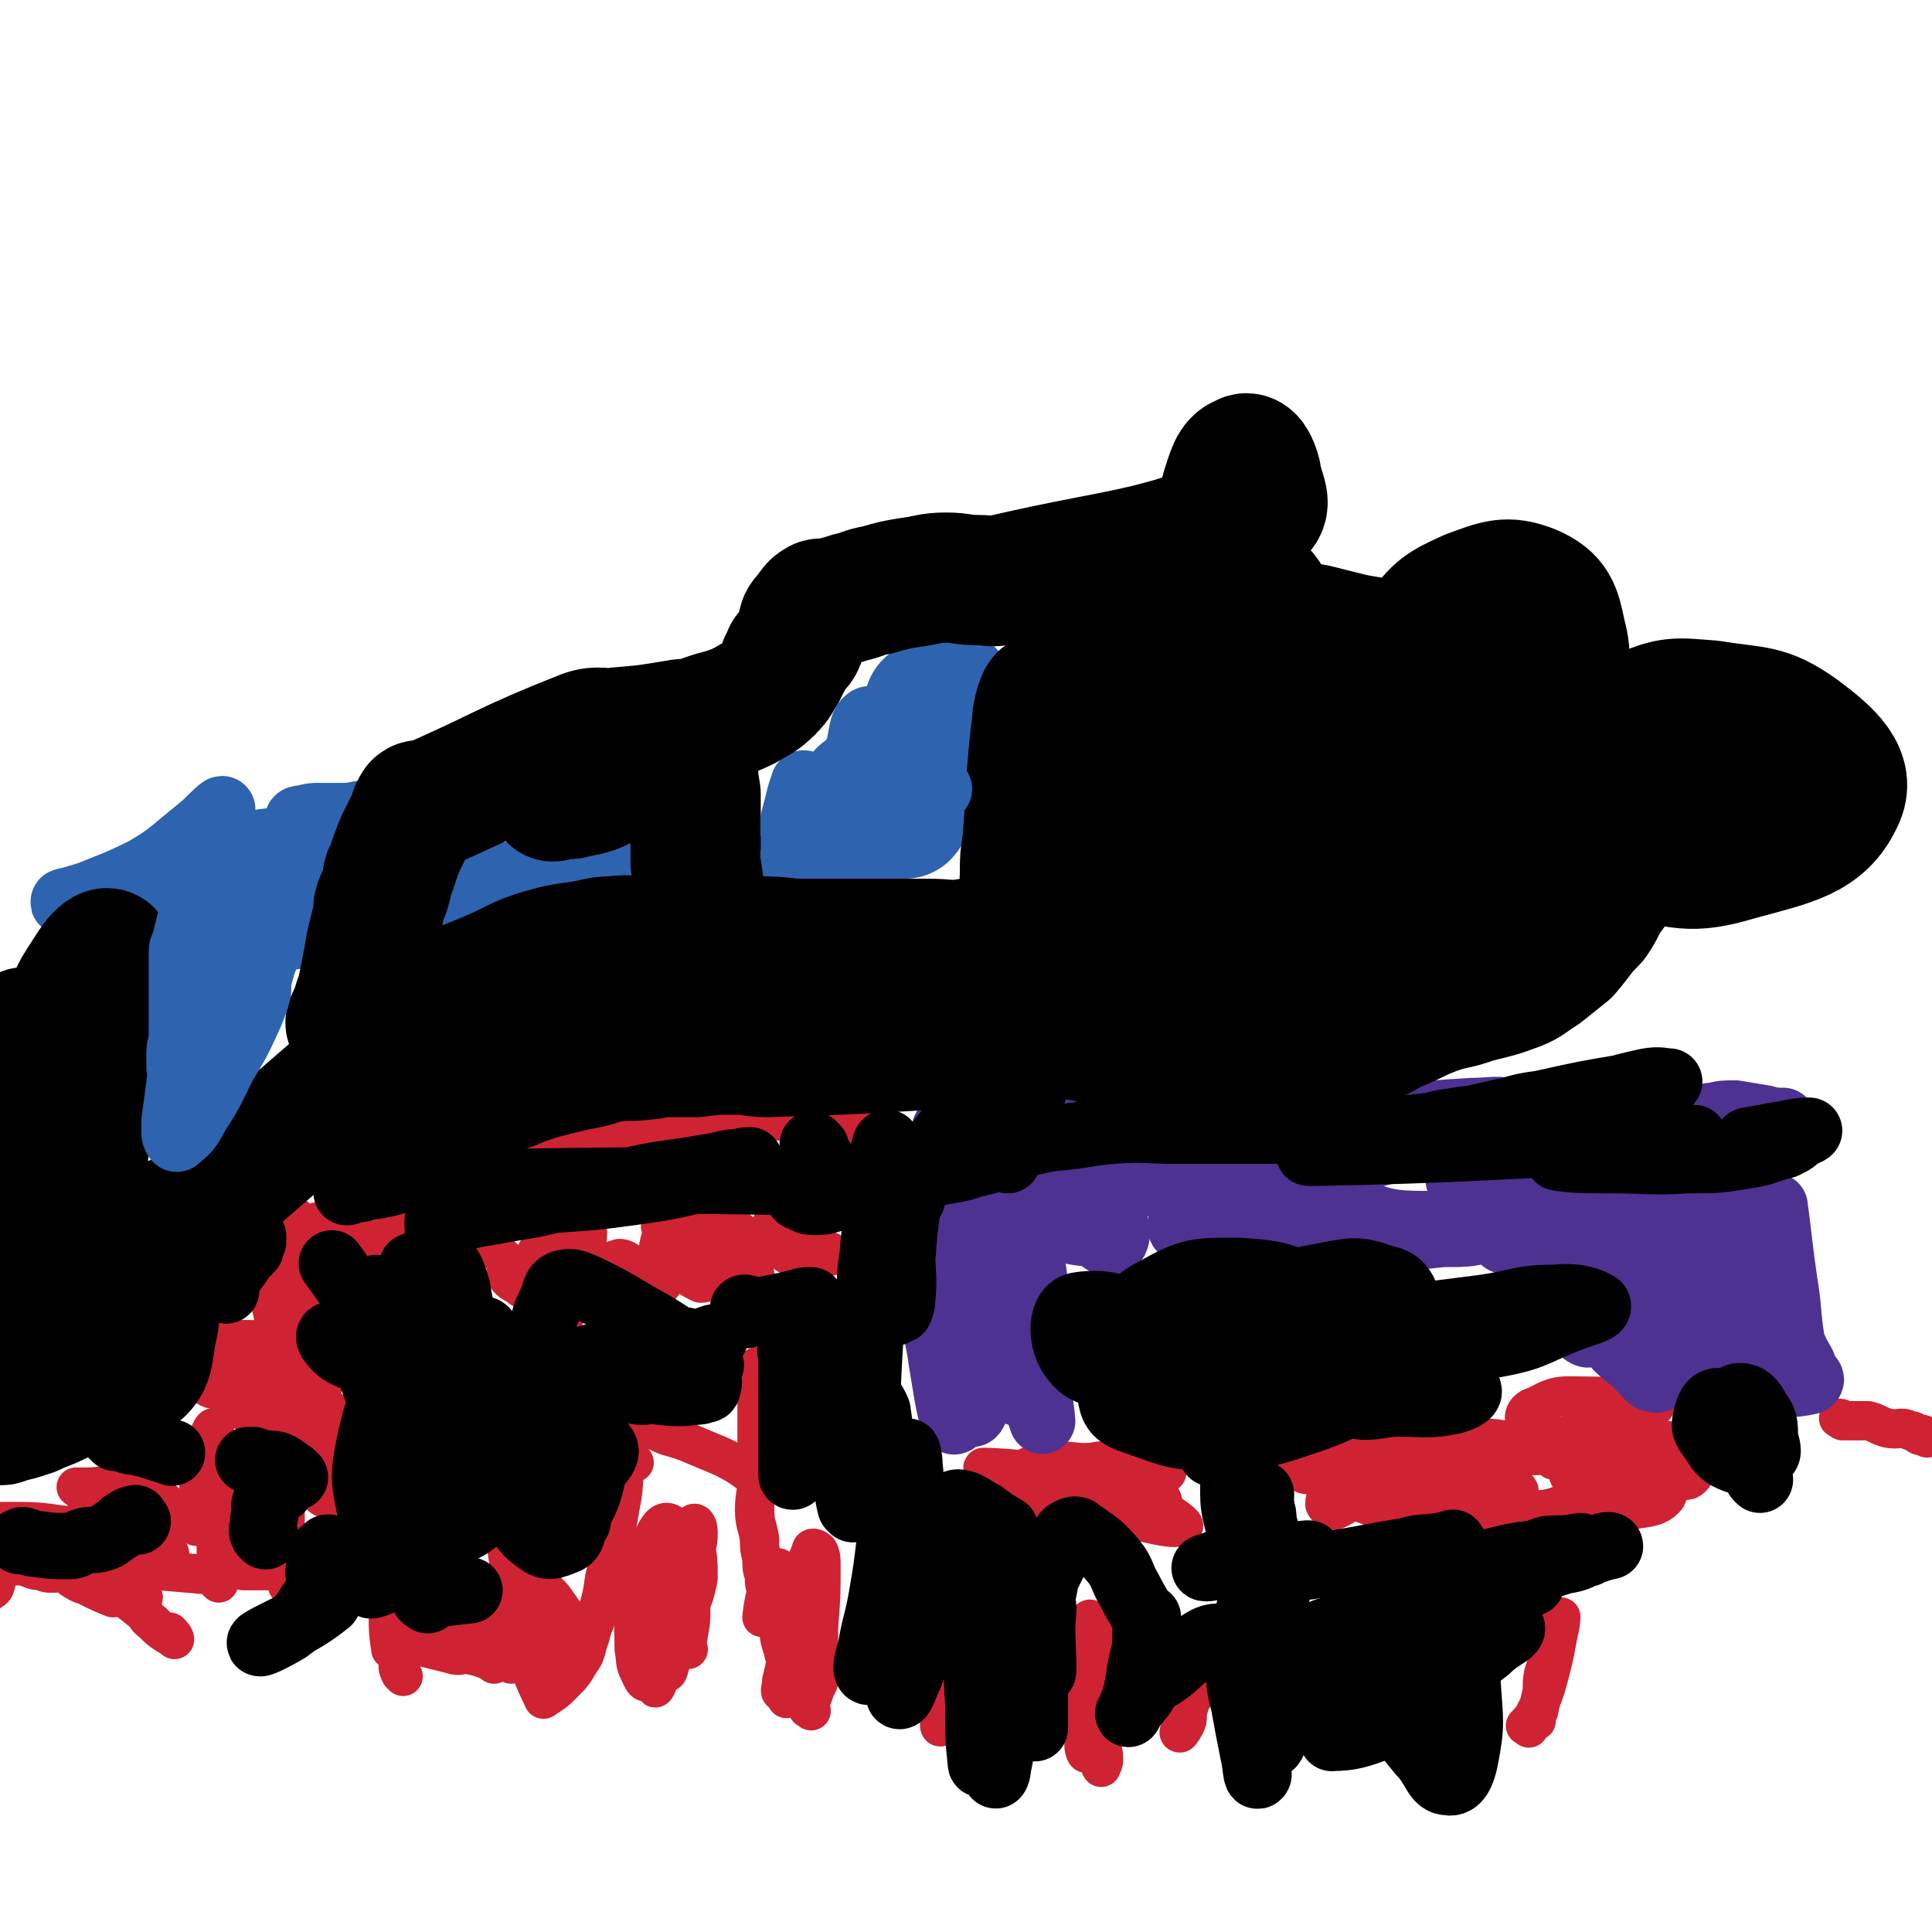 <svg viewBox='0 0 786 786' version='1.1' xmlns='http://www.w3.org/2000/svg' xmlns:xlink='http://www.w3.org/1999/xlink'><g fill='none' stroke='#CF2233' stroke-width='16' stroke-linecap='round' stroke-linejoin='round'><path d='M441,601c-1,-1 -1,-1 -1,-1 -4,-1 -4,0 -8,0 -3,0 -3,0 -7,0 -8,0 -8,0 -16,0 -2,0 -4,0 -3,0 12,2 25,4 28,5 3,1 -8,-2 -17,-2 -4,0 -6,1 -7,2 -1,1 1,3 4,3 11,5 11,5 22,8 4,1 4,0 8,0 5,1 7,2 11,0 2,-1 2,-3 1,-4 -6,-3 -8,-2 -15,-4 -10,-3 -10,-3 -20,-4 -4,-1 -4,0 -8,0 -1,0 -2,0 -2,0 17,5 19,7 37,11 5,1 5,0 10,0 6,0 8,2 13,0 2,-1 3,-4 1,-6 -4,-4 -5,-5 -12,-8 -10,-4 -11,-5 -21,-6 -9,-1 -10,-1 -19,1 -3,1 -7,4 -5,6 6,6 10,7 21,11 13,5 14,4 28,6 9,2 13,3 17,2 2,0 -2,-3 -5,-5 -9,-6 -11,-7 -18,-12 -1,-1 3,0 3,0 -3,0 -5,0 -10,0 -14,0 -14,-1 -28,1 -5,1 -5,1 -9,3 -2,1 -3,3 -1,4 8,1 10,0 21,0 2,0 2,0 4,0 0,0 0,0 0,0 '/><path d='M568,609c-1,-1 -2,-1 -1,-1 0,-1 1,-1 2,-1 3,-1 3,-2 6,-3 3,-2 3,-2 6,-4 0,0 0,-1 -1,-1 -4,0 -13,1 -10,1 16,3 33,7 47,7 4,0 -5,-6 -12,-8 -8,-2 -8,0 -17,0 -16,1 -16,0 -32,1 -4,0 -6,0 -7,3 -1,2 0,6 4,8 12,5 14,4 29,5 18,1 19,1 37,-1 12,-1 13,-1 23,-6 6,-3 9,-6 8,-11 0,-4 -4,-6 -11,-8 -12,-4 -13,-2 -26,-4 -7,-1 -7,-1 -13,-1 -8,0 -10,-2 -16,1 -3,1 -5,4 -3,8 5,9 7,11 17,16 13,8 14,8 29,10 16,1 17,-1 33,-5 9,-2 14,-1 18,-6 2,-4 -1,-8 -5,-12 -5,-4 -7,-2 -14,-3 -15,-2 -15,-2 -30,-3 -9,0 -10,0 -19,1 -12,1 -30,6 -23,4 24,-8 62,-12 85,-23 7,-3 -13,-5 -26,-5 -11,0 -12,-1 -21,4 -4,1 -6,4 -4,7 3,7 6,8 15,12 11,4 12,3 24,5 8,1 8,3 15,1 6,-1 9,-3 9,-6 1,-3 -3,-5 -7,-5 -9,0 -10,1 -19,3 -9,3 -9,3 -17,7 -2,1 -3,1 -3,3 0,2 1,2 3,3 3,1 3,0 7,0 2,0 3,0 3,-1 0,0 -1,-1 -3,-1 -4,-2 -4,-2 -8,-4 -4,-2 -8,-2 -8,-2 0,-1 5,1 9,2 6,1 6,2 11,3 12,2 12,2 23,3 6,1 7,1 12,0 2,-1 3,-3 2,-4 -4,-4 -6,-6 -13,-7 -31,-2 -32,2 -64,1 -7,0 -6,-2 -13,-4 -10,-1 -10,-3 -21,-2 -11,1 -12,1 -22,6 -8,4 -7,5 -13,12 -3,4 -4,5 -4,8 1,2 3,3 5,2 4,-2 5,-3 7,-7 2,-3 3,-4 2,-6 -2,-3 -4,-4 -8,-5 -4,-1 -5,0 -9,1 -3,1 -5,2 -6,2 0,1 2,1 5,1 2,0 2,-1 5,-2 1,0 1,0 2,-1 1,-1 1,-1 2,-2 0,-2 0,-2 -1,-3 -1,-2 -1,-1 -2,-2 '/><path d='M784,585c-1,-1 -1,-1 -1,-1 -1,-1 -2,0 -2,0 -2,-1 -2,-2 -4,-2 -4,-2 -4,0 -9,-1 -4,-1 -4,-2 -8,-3 -5,0 -5,0 -10,0 -1,0 0,0 0,0 -1,-1 -1,-1 -2,-1 '/><path d='M488,685c-1,-1 -1,-2 -1,-1 -1,1 -1,2 -1,5 -1,2 -1,2 -2,4 -1,4 -1,4 -3,8 0,2 -2,4 -1,4 0,0 1,-1 2,-3 1,-2 1,-2 1,-4 '/><path d='M448,668c-1,-1 -2,-2 -1,-1 0,19 0,20 1,41 0,4 1,4 1,8 0,1 -1,3 -1,3 -1,-1 0,-3 0,-5 0,-5 0,-5 0,-10 0,-11 0,-11 -1,-22 0,-5 0,-5 -1,-10 0,-1 0,-4 0,-3 -2,7 -3,10 -4,19 -1,4 0,4 0,9 0,6 -1,6 -1,13 0,2 1,4 1,3 2,-3 2,-5 2,-11 1,-9 0,-9 0,-17 0,-9 0,-9 0,-17 0,-3 0,-3 0,-6 0,-2 0,-4 -1,-3 0,2 0,4 0,8 -1,11 -2,11 -2,22 -1,7 -1,7 0,14 1,1 2,2 3,1 1,-1 1,-2 1,-5 1,-6 1,-6 1,-12 0,-6 0,-6 0,-12 0,0 0,0 0,0 '/><path d='M622,703c-1,-1 -2,-1 -1,-1 1,-2 2,-2 3,-4 3,-6 3,-6 5,-12 3,-11 3,-11 5,-22 1,-3 1,-7 1,-6 0,0 -1,4 -2,9 -2,7 -3,7 -5,14 -1,5 0,5 -1,9 -1,5 -2,8 -2,10 -1,1 0,-2 1,-4 2,-10 2,-10 4,-20 '/><path d='M388,693c-1,-1 -1,-2 -1,-1 -2,0 -2,0 -3,1 -1,2 -1,3 -1,5 -1,2 -1,6 0,4 1,-3 2,-12 2,-14 0,-1 -1,4 -2,9 '/><path d='M330,696c-1,-1 -2,-1 -1,-1 0,-3 1,-3 2,-6 1,-3 1,-3 1,-7 0,-7 0,-7 0,-15 0,-4 0,-4 0,-8 0,-2 0,-4 0,-3 -1,1 -2,5 -2,7 -1,0 1,-1 1,-2 0,-4 -1,-6 -1,-9 -1,-1 -1,1 -1,2 -2,6 -3,6 -5,13 -2,8 -2,8 -3,16 -1,4 -1,8 -1,8 0,0 0,-4 0,-8 0,-6 0,-6 0,-12 0,-6 0,-6 0,-12 0,-6 -1,-6 -1,-12 0,-3 1,-6 2,-5 1,1 0,5 2,10 2,10 2,11 5,21 1,6 2,6 4,12 0,0 0,1 0,1 0,0 1,-1 1,-2 0,-3 0,-3 0,-7 0,-4 0,-4 0,-8 0,-3 0,-3 0,-5 0,-1 0,-1 0,-2 1,-13 1,-13 1,-25 0,-3 0,-4 -1,-6 -1,-1 -3,-2 -3,0 -4,9 -3,11 -6,22 -2,11 -2,11 -4,22 -1,5 -1,5 -2,9 0,2 -1,5 0,4 1,-2 3,-4 4,-9 1,-4 1,-4 1,-8 0,-8 0,-8 -1,-15 -1,-6 -2,-6 -4,-12 0,-1 -1,-2 -2,-2 0,2 0,3 0,6 0,8 0,8 1,15 0,5 1,5 2,10 1,2 1,5 2,5 2,-1 3,-3 3,-7 1,-8 1,-8 0,-16 -2,-6 -2,-6 -5,-12 -1,-3 -2,-6 -3,-5 -2,1 -1,5 -3,11 -1,4 -3,9 -3,9 0,0 1,-11 3,-11 2,0 2,5 4,10 2,3 2,3 4,6 0,0 0,-1 1,-1 '/><path d='M280,671c-1,-1 -2,-1 -1,-1 0,-3 1,-3 1,-5 1,-5 1,-5 1,-10 -1,-10 0,-10 -2,-20 -2,-8 -2,-12 -6,-15 -3,-2 -5,1 -7,5 -5,10 -5,11 -7,22 -2,11 -1,11 -1,23 0,0 0,0 0,1 1,5 0,5 2,9 1,2 2,5 3,4 8,-9 15,-24 16,-24 1,0 -9,16 -12,23 -1,2 3,-2 5,-6 3,-6 2,-6 4,-13 4,-11 6,-11 8,-22 0,-6 0,-11 -2,-13 -2,-1 -6,2 -8,7 -5,10 -4,11 -6,23 -1,5 -1,5 -1,10 0,7 0,7 0,14 0,2 -1,5 0,3 4,-9 5,-12 8,-24 5,-15 4,-15 7,-30 2,-4 2,-5 2,-9 0,-2 -1,-4 -2,-3 -3,8 -3,11 -6,22 -1,9 -1,9 -2,18 -1,10 -2,12 -3,20 0,1 1,0 1,-1 2,-6 2,-6 3,-12 1,-9 1,-9 2,-19 0,-7 0,-7 0,-13 0,-3 0,-3 0,-6 '/><path d='M314,649c-1,-1 -1,-1 -1,-1 -2,-3 -2,-3 -2,-7 -1,-3 -1,-3 -1,-7 -1,-4 -1,-4 -1,-8 -1,-6 -2,-6 -2,-12 0,-6 1,-6 1,-12 0,-6 0,-6 0,-12 0,-6 0,-6 0,-12 0,-5 0,-5 0,-10 0,-4 0,-4 0,-7 0,-2 0,-2 0,-3 0,-1 0,-1 0,-2 1,0 1,1 2,1 1,0 1,0 2,0 2,1 2,1 3,2 '/><path d='M308,602c-1,-1 -1,-1 -1,-1 -4,-3 -4,-3 -7,-5 -7,-4 -8,-4 -15,-7 -7,-3 -7,-3 -14,-5 -5,-2 -5,-3 -10,-5 -1,0 -1,0 -3,-1 -2,-1 -2,-2 -5,-3 -1,-1 -2,-1 -3,-2 -1,-1 0,-2 0,-3 -1,0 -1,0 -2,0 '/><path d='M258,595c-1,-1 -1,-2 -1,-1 -1,0 -2,1 -2,2 -2,7 -1,7 -2,13 -3,17 -3,17 -7,33 -1,7 -1,7 -3,14 -1,5 -2,5 -3,10 -2,5 -1,6 -4,10 -3,5 -3,5 -7,9 -3,3 -3,3 -6,5 -1,0 -2,2 -2,1 -8,-16 -10,-29 -14,-35 -2,-3 1,8 1,16 0,2 0,4 0,5 0,0 2,-1 2,-2 0,-8 0,-8 -1,-16 -1,-11 -1,-11 -2,-21 0,-6 0,-6 -1,-13 0,-1 -1,-2 -1,-2 1,1 1,3 1,5 1,8 1,8 3,15 1,9 1,9 4,17 1,4 0,5 2,8 1,1 2,1 2,0 3,-7 4,-8 4,-15 0,-11 -1,-11 -2,-23 -1,-6 -1,-10 -2,-13 0,-1 0,4 0,7 1,10 2,10 4,21 2,11 2,11 5,22 2,5 2,6 5,10 0,0 2,0 2,-1 1,-4 2,-5 1,-10 -3,-8 -4,-9 -9,-16 -4,-5 -10,-5 -10,-8 0,-3 5,-3 8,-6 1,-1 0,-1 0,-2 '/><path d='M201,677c-1,-1 -1,-1 -1,-1 -5,-2 -5,-2 -10,-3 -3,0 -3,1 -6,0 -8,-2 -8,-2 -16,-4 -3,-1 -8,-1 -6,-1 17,-2 22,-1 43,-4 2,0 3,-2 2,-2 -4,-2 -5,-1 -10,-2 -5,-1 -5,-1 -9,-2 -3,0 -3,0 -5,0 -4,-1 -8,-2 -8,-2 -1,0 2,2 5,3 4,1 5,0 10,0 5,0 5,0 9,-1 3,0 3,0 5,0 '/><path d='M164,682c-1,-1 -1,-1 -1,-1 -1,-2 -1,-2 -1,-4 0,-3 0,-3 0,-5 -1,-5 -2,-5 -3,-10 0,-4 0,-4 0,-8 0,0 0,-1 0,-1 0,2 -1,2 -1,4 0,7 0,7 1,14 '/><path d='M118,646c-1,-1 -1,-1 -1,-1 -1,-3 0,-3 0,-6 0,-4 -1,-4 -1,-8 0,-8 0,-8 0,-17 0,-2 0,-2 -1,-5 '/><path d='M101,598c-1,-1 -1,-2 -1,-1 -1,0 -2,1 -2,2 -2,6 -2,6 -3,12 -1,8 -1,8 -2,16 0,4 0,4 0,8 0,1 -1,2 0,2 1,1 1,1 2,1 2,1 2,0 4,1 5,0 5,0 10,0 2,0 2,0 4,0 2,0 2,1 4,1 '/><path d='M89,644c-1,-1 -1,-1 -1,-1 -1,-3 0,-3 0,-5 0,-6 0,-6 0,-12 0,-17 -1,-17 -1,-33 0,-6 1,-9 0,-12 0,-1 -2,2 -2,4 -3,13 -3,13 -5,27 0,4 -1,9 0,9 0,0 1,-4 3,-9 '/><path d='M89,642c-1,-1 -1,-1 -1,-1 -23,-2 -30,-3 -47,-2 -2,0 4,2 7,5 2,1 2,1 4,2 3,2 5,3 6,4 1,0 -1,-2 -3,-3 -2,-1 -2,-1 -4,-1 -4,-2 -4,-3 -8,-3 -1,0 -2,0 -1,1 6,5 8,5 15,11 3,2 2,3 5,5 3,3 3,3 6,5 2,1 3,2 3,2 0,-1 -1,-2 -2,-3 '/><path d='M69,632c-1,-1 -1,-1 -1,-1 -1,-2 0,-2 0,-4 0,-3 0,-3 0,-6 0,-3 0,-3 0,-6 0,-2 0,-3 -1,-4 -3,-3 -4,-2 -8,-3 -6,-2 -6,-3 -12,-3 -6,-1 -6,0 -12,0 0,0 0,0 -1,0 0,0 0,0 -1,0 -1,0 -2,0 -2,0 1,1 2,1 3,2 1,3 1,3 3,6 1,3 1,3 2,7 '/><path d='M30,622c-1,-1 -1,-1 -1,-1 -14,-2 -14,-2 -27,-2 -2,0 -2,0 -3,1 -1,2 0,2 -1,4 -1,2 -2,1 -2,3 -1,4 -1,4 -1,8 0,1 1,1 1,2 0,2 0,2 0,3 0,3 0,3 0,6 0,1 0,2 0,1 1,0 2,-1 2,-2 1,-2 0,-3 1,-5 0,-1 1,0 1,-1 2,-1 2,-1 4,-2 2,0 2,0 5,0 4,1 4,2 8,2 2,1 2,1 5,1 2,0 2,-1 4,0 2,1 2,1 3,2 3,2 3,2 6,3 6,3 6,3 11,5 '/><path d='M149,614c-1,-1 -1,-1 -1,-1 -2,-5 -2,-5 -4,-9 -1,-3 -1,-4 -3,-6 -5,-7 -6,-6 -12,-12 -3,-2 -4,-4 -6,-4 -1,0 -1,2 -1,3 1,6 2,6 4,12 2,5 1,6 4,11 1,1 2,2 3,1 2,-4 1,-6 2,-12 1,-3 1,-3 0,-7 -2,-6 -2,-6 -5,-11 -2,-3 -3,-5 -5,-5 -1,-1 -2,1 -2,3 -1,6 0,7 1,13 1,3 1,3 3,6 2,4 2,5 5,8 1,1 3,2 4,1 3,-2 4,-4 4,-8 0,-6 -1,-7 -5,-12 -3,-4 -5,-7 -8,-6 -3,0 -6,6 -4,6 4,0 13,-3 14,-7 1,-3 -4,-5 -9,-9 -3,-1 -4,-1 -6,0 -2,1 -1,2 -1,5 1,8 1,8 4,16 3,7 3,7 8,13 3,3 4,4 8,5 4,0 6,0 8,-4 3,-4 3,-6 2,-12 -1,-6 -2,-6 -6,-11 -2,-3 -3,-3 -6,-4 -3,-2 -5,-3 -7,-1 -4,2 -4,4 -5,9 0,7 1,7 3,14 2,5 3,6 7,9 2,2 3,1 6,0 3,-1 3,-2 4,-4 2,-5 2,-6 2,-11 -1,-5 -1,-6 -4,-9 -2,-2 -4,-3 -7,-1 -3,1 -3,3 -4,6 0,4 0,5 1,8 1,3 2,2 3,5 2,4 1,6 3,9 2,2 6,4 6,2 0,-10 -3,-13 -6,-26 '/><path d='M131,565c-1,-1 -1,-1 -1,-1 -1,-1 -1,-2 -2,-2 -4,-3 -4,-3 -9,-4 -10,-4 -10,-6 -20,-8 -3,0 -5,1 -5,4 0,4 2,5 5,10 3,5 3,6 8,9 4,3 13,3 10,2 -6,-4 -23,-8 -28,-12 -2,-2 6,0 13,0 4,-1 4,0 7,-1 1,-1 2,-2 2,-3 -1,-1 -2,-1 -3,-1 -3,0 -4,-1 -7,0 -3,1 -4,2 -5,4 -1,3 -1,4 0,8 1,2 1,2 3,4 5,3 6,5 11,5 6,0 7,-1 13,-5 3,-2 4,-3 5,-6 0,-5 -2,-6 -5,-11 -3,-4 -3,-5 -7,-7 -7,-4 -8,-5 -16,-5 -7,0 -9,0 -15,3 -4,2 -6,4 -7,8 0,4 2,6 6,8 3,2 4,1 8,1 7,0 7,1 14,-1 5,0 5,-1 10,-3 4,-3 6,-3 8,-7 1,-4 -4,-9 -2,-8 2,1 8,12 10,11 2,-3 0,-10 -2,-19 -1,-4 -1,-4 -3,-7 -4,-6 -4,-6 -9,-11 -2,-2 -3,-4 -5,-4 -2,0 -2,3 -2,6 -1,4 -1,4 -1,8 1,4 1,4 2,9 2,4 3,8 4,8 1,0 2,-5 2,-10 1,-10 1,-10 1,-21 0,-7 0,-7 0,-14 0,-3 0,-6 0,-6 0,0 0,2 1,5 1,6 1,6 2,11 0,3 0,3 0,5 0,2 0,5 0,5 0,-1 -1,-3 -1,-5 -1,-4 -1,-4 -2,-9 0,-3 1,-3 0,-5 0,-2 -1,-3 -1,-3 -1,0 0,2 0,3 '/><path d='M354,460c-1,-1 -1,-1 -1,-1 -2,-1 -2,-1 -4,-1 -1,0 -1,0 -2,0 -4,0 -4,-1 -9,-1 -4,0 -4,0 -7,0 -4,0 -4,0 -7,0 -1,0 -1,-1 -3,-1 -1,0 -1,0 -1,0 -2,0 -2,0 -4,0 -3,0 -3,0 -6,0 -3,0 -3,0 -5,1 -17,1 -17,1 -33,3 -3,0 -3,0 -5,0 -2,0 -2,0 -3,0 -2,0 -1,1 -3,1 -3,1 -3,0 -6,1 -2,0 -2,1 -5,1 -2,0 -2,0 -5,0 -3,1 -3,1 -6,1 -3,0 -3,0 -5,1 -3,0 -3,1 -6,1 -3,0 -3,0 -7,0 -2,0 -2,1 -3,1 -4,0 -4,0 -8,0 -3,0 -3,-1 -6,-1 -1,0 -1,0 -2,0 -1,1 -2,1 -4,1 -1,1 -1,1 -3,1 -1,0 -1,0 -2,0 -2,0 -2,1 -5,1 -2,1 -2,1 -4,1 -1,1 -1,1 -2,1 -2,0 -2,0 -4,0 -16,2 -16,2 -31,4 -5,1 -5,1 -10,1 -2,0 -3,0 -4,0 -3,0 -3,1 -5,1 -3,1 -3,0 -5,0 -2,0 -2,1 -4,1 -2,0 -2,0 -4,0 -2,0 -2,0 -5,0 -1,0 -1,0 -2,0 '/><path d='M118,493c-1,-1 -2,-2 -1,-1 1,1 1,1 3,3 3,3 3,3 6,6 3,2 3,2 7,4 2,1 3,2 5,2 1,0 2,0 2,0 0,-1 -1,-2 -2,-2 -3,-1 -3,-1 -6,-2 -2,-1 -2,-1 -4,-2 -3,-1 -5,-1 -6,-1 -1,0 0,1 1,1 6,2 6,3 12,4 7,1 7,1 15,0 4,0 4,-1 9,-2 2,-1 2,0 4,-1 0,-1 1,-2 0,-2 -3,-2 -4,-2 -7,-2 -7,-1 -7,-1 -13,-1 -6,0 -7,-1 -13,0 -2,0 -4,1 -4,3 -1,3 0,7 2,6 6,-3 10,-8 14,-14 1,-1 -4,0 -4,0 0,0 2,1 4,2 2,0 2,0 4,1 2,0 2,0 4,0 '/><path d='M191,491c-1,-1 -2,-2 -1,-1 0,0 0,1 1,2 1,1 0,1 1,2 4,6 4,6 8,11 2,4 2,4 5,7 2,2 2,2 4,4 2,2 2,2 4,4 2,2 6,5 5,5 -1,1 -5,-1 -9,-3 -2,-1 -4,-4 -3,-4 1,1 3,3 6,6 3,2 3,1 5,3 4,4 4,6 8,8 2,1 3,0 5,0 '/><path d='M236,491c-1,-1 -2,-2 -1,-1 0,2 3,6 2,7 -2,0 -4,-3 -8,-5 -1,-1 -2,-2 -2,-1 -1,2 0,3 0,7 1,3 1,3 2,6 2,6 2,6 4,11 1,3 2,5 3,6 1,0 1,-2 1,-3 0,-3 0,-3 -2,-6 -2,-3 -2,-3 -5,-5 -3,-1 -4,-1 -7,-1 -3,1 -4,2 -5,4 -1,2 -1,3 0,5 0,4 0,4 2,8 1,2 1,4 3,4 2,0 3,-2 4,-4 3,-2 3,-2 5,-5 2,-4 2,-4 5,-8 1,-4 2,-4 2,-8 0,-3 0,-5 -2,-6 -1,-1 -3,0 -4,1 -3,3 -3,4 -4,9 -1,1 0,2 0,4 0,2 0,5 0,5 1,0 1,-6 4,-6 12,3 14,6 27,13 2,1 1,2 3,3 0,1 1,3 1,3 0,-1 0,-2 0,-4 0,-2 0,-2 -1,-4 -2,-3 -2,-3 -5,-5 -3,-2 -4,-3 -6,-3 -3,1 -4,1 -5,3 -1,3 0,4 0,7 0,2 0,3 1,4 2,3 3,4 6,4 4,0 5,-1 9,-4 6,-6 6,-7 10,-15 4,-7 3,-7 5,-14 1,-2 1,-2 2,-4 0,-2 1,-3 0,-3 -1,-1 -3,-1 -4,0 -4,4 -4,5 -6,10 -2,6 -2,7 -3,13 -1,5 0,5 0,10 0,1 -1,2 0,2 2,-2 3,-3 5,-6 4,-7 0,-13 6,-15 7,-3 9,2 18,5 4,2 4,3 7,4 2,1 3,1 3,0 1,-2 2,-4 0,-6 -3,-5 -4,-5 -9,-9 -3,-2 -4,-2 -7,-4 -5,-3 -6,-4 -11,-5 -2,0 -4,1 -4,3 0,4 1,5 3,9 5,6 5,6 11,12 4,4 4,4 9,6 4,2 4,1 7,2 1,0 2,1 3,1 0,-1 -1,-2 -1,-4 -1,-4 1,-5 -2,-8 -6,-5 -7,-5 -15,-8 -6,-3 -6,-3 -13,-4 -1,0 -2,0 -3,1 -1,1 -2,1 -2,3 0,3 0,4 1,7 2,4 2,5 5,8 3,3 3,3 7,5 1,0 2,0 3,-1 3,-2 4,-2 5,-5 0,-3 0,-5 -3,-8 -3,-4 -4,-3 -9,-6 -4,-1 -4,-1 -8,-2 -2,-1 -2,-1 -3,-1 -1,0 -2,0 -1,0 1,2 2,2 5,4 4,2 4,2 9,4 4,2 4,1 9,3 4,1 4,3 8,2 8,-2 8,-4 16,-6 1,-1 1,0 2,1 1,2 1,2 2,3 1,1 2,1 3,1 2,1 2,2 4,2 2,0 2,0 5,-1 2,0 3,0 5,-1 0,0 1,0 1,0 0,-1 0,-2 -1,-2 -2,-1 -2,-1 -4,-2 -4,-2 -4,-3 -8,-5 -3,-2 -4,-1 -7,-3 -2,-1 -2,-1 -4,-1 '/><path d='M455,602c-1,-1 -2,-1 -1,-1 1,-1 2,-1 4,-1 3,0 3,0 6,0 5,0 13,-1 10,-1 -14,-1 -31,-1 -46,-2 -3,0 5,-1 10,-1 3,-1 3,-1 6,-1 5,-1 8,-1 10,-1 1,-1 -2,0 -3,0 -13,2 -13,2 -25,3 -3,1 -3,0 -6,0 -4,1 -4,1 -8,1 -1,1 -2,2 -2,2 1,-1 3,-2 6,-2 10,-1 10,-1 21,-2 6,0 6,1 13,1 7,0 7,0 14,-1 4,-1 10,-2 8,-2 -3,0 -8,0 -16,1 -7,0 -7,0 -13,1 -9,0 -9,0 -19,1 -5,0 -5,1 -9,1 '/><path d='M543,585c-1,-1 -1,-2 -1,-1 -3,0 -3,0 -5,1 -3,1 -3,1 -6,1 -7,1 -8,1 -13,2 -1,0 0,0 0,1 2,1 3,1 5,2 0,0 0,0 1,1 '/><path d='M416,599c-1,-1 -1,-1 -1,-1 -8,-1 -15,-1 -15,-1 -1,0 6,1 13,1 7,0 7,0 13,-1 3,-1 2,-2 5,-3 '/></g>
<g fill='none' stroke='#2D63AF' stroke-width='53' stroke-linecap='round' stroke-linejoin='round'><path d='M379,303c-1,-1 -1,-2 -1,-1 -2,3 -2,4 -4,9 -2,6 -2,6 -4,13 -1,3 -1,6 -2,7 0,0 -1,-3 0,-5 3,-10 5,-9 9,-19 3,-7 3,-7 6,-15 1,-4 1,-4 3,-8 0,-1 0,-2 0,-2 -1,3 -1,4 -3,8 -3,5 -4,7 -5,10 -1,1 1,-1 2,-2 3,-5 4,-6 7,-10 0,-1 -1,-1 -2,0 -4,4 -4,5 -7,9 -5,6 -5,6 -9,12 -5,8 -5,8 -10,16 -1,0 -1,0 -2,1 -2,2 -2,3 -3,5 0,0 1,-1 1,-2 7,-12 6,-12 13,-24 4,-6 5,-6 9,-12 1,-3 1,-6 1,-6 0,0 -1,3 -2,5 -4,6 -4,5 -9,11 -4,6 -4,6 -8,12 -3,3 -3,4 -6,7 -1,1 -2,1 -2,1 0,0 1,0 2,-1 5,-3 5,-3 9,-6 4,-3 4,-4 8,-7 5,-5 5,-5 10,-9 2,-2 2,-1 3,-3 1,-1 2,-1 1,-2 0,0 -3,2 -3,1 2,-4 4,-5 7,-10 1,0 1,-1 0,-1 0,1 0,2 0,4 -6,8 -7,8 -12,16 -5,6 -4,6 -8,12 -5,7 -5,8 -10,14 -3,3 -7,6 -6,6 1,-1 5,-4 10,-9 6,-5 6,-5 11,-11 6,-6 5,-7 11,-13 2,-2 2,-2 5,-4 '/></g>
<g fill='none' stroke='#2D63AF' stroke-width='27' stroke-linecap='round' stroke-linejoin='round'><path d='M222,363c-1,-1 -1,-1 -1,-1 -3,-1 -3,0 -6,0 -3,0 -3,0 -7,0 -7,0 -7,1 -14,0 -2,0 -2,-1 -4,-1 -1,-1 -1,0 -1,0 5,0 6,0 11,-1 9,-1 9,-1 17,-3 8,-1 8,0 16,-2 4,-1 10,-2 7,-2 -22,1 -28,3 -56,5 -1,0 -2,0 -2,0 2,0 3,1 6,1 6,1 6,1 13,1 5,1 5,1 11,1 7,0 7,0 14,0 3,0 5,0 5,0 0,0 -2,1 -4,1 -7,2 -7,2 -14,3 -9,2 -9,2 -18,3 -6,0 -6,0 -12,1 0,0 -1,0 -1,0 1,0 2,0 3,-1 17,-2 17,-1 33,-5 11,-2 11,-2 22,-6 5,-1 5,-2 10,-4 2,0 3,0 3,0 -1,0 -2,0 -4,0 -9,2 -9,2 -17,4 -9,2 -9,1 -18,3 -6,2 -6,2 -12,3 -3,1 -3,1 -5,1 0,0 0,0 0,0 '/><path d='M324,344c-1,-1 -2,-1 -1,-1 0,-5 1,-5 2,-10 1,-3 1,-3 1,-6 1,-3 1,-3 1,-7 0,0 0,-2 0,-1 -2,5 -2,7 -4,14 0,6 0,6 0,13 0,3 0,3 0,6 0,0 0,1 0,1 1,-1 1,-2 2,-3 '/><path d='M105,385c-1,-1 -1,-2 -1,-1 -2,1 -1,1 -2,3 -2,4 -2,4 -4,8 -4,11 -3,11 -6,22 -2,5 -1,5 -3,9 0,2 -2,4 -1,4 0,0 1,-3 2,-5 2,-4 3,-4 5,-7 5,-8 5,-8 9,-16 3,-9 2,-9 6,-17 2,-6 3,-6 5,-11 1,-3 1,-4 2,-7 0,0 0,0 0,-1 '/><path d='M119,381c-1,-1 -2,-1 -1,-1 0,-2 0,-2 1,-5 1,-3 1,-3 3,-7 2,-4 2,-4 6,-9 1,-1 0,-2 2,-3 2,-1 2,-1 5,-2 '/><path d='M79,418c-1,-1 -2,-1 -1,-1 0,-2 1,-2 1,-5 1,-2 1,-2 1,-5 1,-6 2,-11 2,-11 0,1 0,6 0,13 0,0 0,1 0,1 1,-4 1,-5 2,-10 '/><path d='M132,347c-1,-1 -1,-1 -1,-1 -14,-1 -15,-1 -28,-1 -6,0 -6,0 -12,2 -4,1 -6,0 -7,3 -1,3 0,5 4,8 4,3 5,3 11,4 3,0 4,0 7,-1 2,-1 2,-2 3,-4 1,-1 2,-2 1,-3 -1,-3 -1,-5 -4,-5 -7,-1 -8,1 -17,2 -9,1 -9,2 -17,3 -5,1 -5,1 -9,1 -2,1 -4,2 -4,1 1,-1 3,-2 7,-4 5,-3 5,-3 11,-6 2,-1 4,-1 4,-2 0,0 -2,0 -4,0 -8,4 -8,5 -16,9 -10,5 -10,5 -20,9 -5,2 -5,2 -10,4 -3,0 -6,1 -5,1 3,-1 7,-2 13,-4 10,-4 10,-3 20,-9 12,-7 11,-8 23,-17 4,-4 10,-10 8,-7 -9,8 -27,21 -30,29 -2,3 9,-3 18,-7 6,-2 6,-1 11,-4 2,-1 2,-1 4,-3 0,0 0,-1 0,-1 0,-1 0,-1 0,-1 2,0 2,1 5,1 3,0 3,0 6,-1 8,-1 8,-1 17,-2 7,-2 7,-2 13,-4 6,-2 6,-2 11,-4 2,-1 4,-1 3,-2 -2,0 -4,1 -8,1 -5,0 -5,0 -10,0 -3,0 -3,0 -7,1 -1,0 -2,0 -2,1 0,1 2,2 3,3 '/></g>
<g fill='none' stroke='#4D3292' stroke-width='27' stroke-linecap='round' stroke-linejoin='round'><path d='M387,492c-1,-1 -1,-2 -1,-1 -1,0 0,1 0,2 0,3 0,3 0,5 3,12 3,12 6,24 2,8 3,7 5,15 1,3 1,7 2,8 0,0 -1,-4 -2,-8 -3,-12 -3,-12 -6,-24 -2,-6 -2,-6 -4,-13 -3,-8 -3,-8 -5,-16 -1,-3 -2,-7 -2,-6 2,6 4,10 6,20 5,22 9,47 8,44 -2,-3 -11,-54 -14,-56 -3,-1 0,25 1,51 0,8 1,8 2,16 2,12 3,20 5,25 1,2 0,-6 0,-11 0,-12 1,-12 0,-24 -1,-12 -2,-12 -3,-25 -1,-8 -2,-13 -2,-17 0,-1 1,3 2,6 2,15 1,16 4,31 1,8 2,8 3,15 2,11 1,14 3,22 1,1 2,-2 2,-3 3,-11 3,-12 4,-23 0,-6 -1,-6 -1,-13 0,-3 -1,-6 0,-6 1,1 2,4 4,8 3,8 4,8 6,15 2,5 2,5 3,10 1,2 1,5 1,3 1,-10 1,-13 0,-26 -2,-11 -3,-11 -5,-21 0,-4 -1,-9 -1,-7 1,4 3,9 4,17 3,15 3,15 6,29 1,4 1,4 2,8 2,6 4,12 4,12 0,-1 -1,-8 -2,-15 -1,-13 -1,-13 -2,-26 0,-7 1,-7 1,-15 -2,-15 -2,-15 -4,-29 -1,-3 -1,-3 -1,-6 0,-3 -1,-4 0,-6 1,-1 3,-1 5,0 10,5 10,6 18,13 6,6 6,9 12,12 2,1 4,-3 3,-5 0,-5 -1,-6 -6,-10 -7,-5 -7,-5 -16,-8 -7,-2 -7,-1 -15,-2 -3,0 -3,-2 -5,-1 -2,1 -3,2 -3,4 4,5 5,6 11,9 8,5 9,6 17,8 5,1 7,1 11,-2 4,-3 5,-5 5,-10 -1,-9 -1,-12 -8,-18 -8,-6 -11,-6 -22,-7 -9,-1 -13,-2 -18,4 -6,7 -7,12 -4,22 3,11 10,24 14,20 11,-11 18,-33 16,-50 -1,-7 -10,1 -21,3 -5,1 -6,0 -10,3 -3,2 -4,4 -2,7 2,5 3,7 9,9 10,4 11,4 23,4 9,1 9,1 18,-2 4,-1 8,-2 7,-5 -2,-6 -5,-9 -12,-13 -13,-7 -14,-6 -28,-9 -11,-2 -11,-2 -22,-2 -3,-1 -4,-1 -6,1 -2,2 -4,4 -2,7 2,6 3,7 9,10 10,7 11,7 23,10 9,3 9,1 19,2 5,0 6,0 11,-1 0,0 0,-1 1,-1 '/><path d='M516,482c-1,-1 -2,-1 -1,-1 0,-1 1,-1 3,-1 2,0 2,2 3,1 14,-3 14,-4 27,-9 19,-6 19,-7 39,-13 9,-3 9,-3 18,-5 3,-1 8,-2 7,-2 -2,-1 -7,0 -13,0 -16,1 -16,1 -32,3 -8,1 -8,2 -16,4 -14,3 -14,2 -28,6 -8,3 -8,3 -17,7 -3,1 -7,2 -7,3 0,2 4,4 7,4 15,0 15,-1 30,-4 24,-5 23,-6 47,-11 14,-3 14,-3 29,-5 4,0 10,-1 9,-1 -1,1 -7,2 -15,3 -10,2 -10,2 -20,3 -15,2 -15,3 -31,4 -20,1 -21,0 -41,1 -11,1 -22,1 -21,2 1,1 29,2 25,2 -6,0 -23,-1 -46,-2 -5,0 -5,-1 -9,0 -3,1 -7,3 -5,5 4,4 8,4 16,7 9,3 9,2 18,3 8,1 9,1 18,1 8,0 8,-1 17,-1 0,0 0,0 0,0 -10,2 -10,2 -21,5 -6,1 -6,1 -11,3 -7,1 -8,0 -14,3 -1,1 -1,3 0,3 9,2 10,1 21,2 23,1 23,2 47,2 19,0 19,0 38,-2 11,0 11,0 21,-3 10,-3 11,-3 20,-8 8,-4 7,-5 14,-10 4,-3 4,-3 8,-7 1,-1 2,-2 1,-3 -1,-1 -2,0 -5,0 -6,0 -6,0 -13,0 -6,0 -15,-2 -11,-2 31,4 44,9 81,11 3,0 1,-4 -1,-7 -3,-7 -3,-9 -9,-14 -7,-5 -8,-6 -17,-6 -7,-1 -10,0 -14,4 -4,5 -5,9 -3,15 3,7 5,9 13,12 7,3 9,0 17,-1 4,0 5,0 8,-2 4,-3 5,-4 6,-8 1,-4 0,-4 -1,-8 -1,-2 -4,-5 -4,-4 0,1 1,4 2,7 4,7 4,7 8,14 3,4 2,4 5,8 3,4 3,4 7,7 1,1 2,1 2,0 1,-2 0,-3 0,-5 0,-1 0,-2 0,-1 1,7 1,8 2,16 1,8 1,8 2,15 2,12 1,12 3,24 2,6 5,9 5,11 0,1 -2,-2 -3,-5 -2,-3 -2,-4 -4,-8 -3,-9 -3,-9 -6,-18 -2,-5 -2,-7 -4,-11 0,0 -1,1 -1,2 2,9 2,10 6,19 3,9 3,9 7,17 3,5 10,8 7,9 -13,3 -24,-1 -38,0 -3,0 3,2 4,2 1,0 1,-2 1,-3 1,-5 2,-5 2,-9 0,-3 0,-5 -2,-6 -3,-1 -4,0 -7,2 -6,2 -5,3 -10,6 -5,3 -5,3 -9,5 -2,1 -2,3 -4,2 -2,0 -2,-1 -4,-3 -2,-2 -2,-2 -3,-3 -4,-4 -4,-3 -8,-7 -3,-4 -3,-5 -5,-10 -3,-4 -2,-4 -4,-9 -1,-5 -1,-5 -1,-9 0,-3 0,-3 2,-5 1,-2 2,-2 4,-2 2,-1 3,-1 4,0 4,2 4,2 7,5 3,4 3,4 6,8 1,2 2,5 3,4 2,-1 5,-7 4,-9 -2,-2 -12,0 -11,0 1,1 8,6 13,3 9,-4 10,-7 17,-16 4,-7 5,-10 4,-16 -1,-4 -5,-6 -9,-5 -8,3 -9,5 -16,13 -4,5 -4,5 -5,12 -2,9 -4,10 -1,19 1,6 4,9 9,9 8,-1 11,-4 16,-11 6,-8 7,-11 7,-21 -1,-10 -2,-13 -9,-19 -8,-5 -12,-5 -22,-3 -11,2 -13,3 -20,11 -7,9 -7,11 -8,23 -1,7 0,10 5,15 4,4 7,4 13,2 12,-2 14,-2 23,-10 7,-6 10,-10 8,-17 -2,-8 -6,-10 -14,-13 -11,-3 -14,-4 -24,1 -10,4 -12,7 -16,17 -4,9 -2,11 1,20 1,5 9,10 7,7 -10,-17 -17,-30 -32,-46 -2,-3 0,9 -1,9 -3,0 -3,-5 -6,-10 -7,-11 -6,-12 -15,-22 -7,-8 -8,-10 -18,-13 -8,-3 -10,-3 -18,0 -7,2 -9,3 -12,9 -4,6 -3,8 -1,14 1,5 1,7 6,9 14,5 16,6 32,6 23,0 24,-3 47,-7 11,-2 11,-2 22,-6 3,-1 6,-2 5,-3 -5,-2 -9,-1 -18,-2 -14,0 -14,0 -28,-1 -8,0 -12,0 -15,1 -2,0 2,1 5,1 11,1 11,3 22,2 23,-1 23,-2 46,-6 11,-2 11,-2 22,-5 4,-1 5,0 7,-3 2,-2 1,-3 0,-6 -1,-3 -1,-3 -2,-6 0,-1 -1,-1 0,-2 1,-1 1,-1 3,-1 4,-1 4,-1 9,-1 6,1 6,1 12,2 3,1 5,1 7,1 1,0 0,0 -1,0 -7,0 -7,-1 -14,-1 -5,0 -10,-3 -10,0 2,12 7,15 13,31 '/></g>
<g fill='none' stroke='#000000' stroke-width='27' stroke-linecap='round' stroke-linejoin='round'><path d='M410,472c-1,-1 -1,-2 -1,-1 -5,0 -5,1 -10,2 -4,1 -4,1 -7,2 -8,2 -9,1 -16,4 -1,1 -2,2 -2,2 0,0 2,-1 3,-2 13,-10 12,-10 25,-20 4,-4 4,-4 8,-7 5,-4 9,-7 10,-7 1,-1 -2,3 -6,6 -7,6 -7,6 -16,11 -6,5 -6,5 -13,9 -4,2 -4,2 -7,4 -1,0 -2,0 -2,-1 6,-9 7,-12 14,-18 1,-1 1,2 2,4 3,2 3,3 6,4 4,2 4,2 9,2 10,0 10,-1 21,-3 13,-1 13,-2 25,-3 12,-1 13,0 25,0 12,0 12,0 24,0 12,0 12,0 23,0 13,0 13,0 25,0 16,-1 16,0 32,-2 16,-2 16,-3 31,-6 7,-2 7,-2 14,-3 18,-4 18,-4 36,-7 6,-1 6,-1 13,-2 1,0 4,0 3,0 -2,0 -4,-1 -9,0 -14,3 -14,4 -28,7 -11,3 -11,3 -21,4 -17,4 -17,3 -35,6 -16,4 -16,5 -33,8 -9,3 -26,4 -19,4 59,-1 76,-3 152,-6 2,0 4,0 3,0 -1,0 -3,0 -6,0 -8,1 -8,0 -15,2 -7,1 -7,1 -14,2 -8,2 -8,1 -17,3 -1,0 -4,1 -3,1 7,1 10,1 21,1 16,0 16,1 32,0 12,0 12,0 24,-2 7,-1 7,-2 15,-4 4,-2 4,-2 7,-5 2,0 3,-1 3,-1 -5,0 -7,1 -14,2 -5,1 -5,1 -11,2 '/><path d='M552,333c-1,-1 -1,-1 -1,-1 -1,-4 0,-4 0,-8 0,-6 3,-7 1,-12 -5,-10 -6,-14 -15,-19 -11,-5 -15,-5 -26,-1 -9,2 -14,5 -15,14 -2,13 0,17 8,30 8,12 10,16 23,20 12,4 16,3 28,-4 13,-7 16,-9 22,-22 5,-12 6,-17 0,-26 -5,-9 -10,-10 -22,-11 -9,-1 -10,0 -19,5 -16,10 -21,9 -31,25 -9,14 -9,18 -7,34 1,16 4,19 15,30 9,10 13,6 26,12 '/></g>
<g fill='none' stroke='#000000' stroke-width='53' stroke-linecap='round' stroke-linejoin='round'><path d='M584,351c-1,-1 -2,-1 -1,-1 0,-6 2,-6 2,-12 0,-6 2,-8 -1,-13 -12,-17 -18,-22 -30,-31 -3,-2 4,8 0,10 -18,10 -28,2 -44,15 -10,8 -12,16 -9,28 3,11 8,18 21,19 23,1 28,-3 51,-15 23,-11 25,-12 41,-31 7,-8 9,-16 4,-21 -7,-7 -15,-5 -27,-2 -19,5 -20,7 -36,19 -12,10 -14,11 -19,25 -4,10 -5,16 1,24 8,11 13,12 28,13 15,2 19,0 33,-9 9,-5 13,-9 13,-19 0,-11 -1,-18 -12,-24 -18,-10 -23,-10 -45,-9 -24,1 -27,3 -47,14 -12,8 -18,12 -18,24 -1,12 3,20 15,26 21,9 27,9 51,4 25,-5 28,-7 48,-23 12,-9 18,-15 16,-27 -2,-12 -30,-22 -24,-21 13,1 31,21 61,24 15,2 14,-8 28,-15 6,-3 6,-3 12,-6 4,-2 7,-2 8,-4 1,-1 -3,-2 -5,-3 -5,-1 -5,-1 -9,-2 -16,-2 -16,-2 -32,-3 -15,-1 -16,-3 -31,0 -9,1 -15,2 -16,8 -2,7 2,13 10,18 18,12 20,12 42,16 21,4 24,7 44,1 22,-6 34,-8 41,-23 5,-10 -4,-18 -16,-27 -14,-10 -18,-8 -36,-11 -14,-1 -16,-2 -29,4 -9,4 -13,7 -15,16 -1,10 2,15 10,22 12,11 16,8 32,14 6,3 6,4 12,4 8,-1 14,-1 15,-6 2,-7 -1,-13 -9,-19 -14,-12 -17,-12 -36,-17 -20,-5 -21,1 -41,-3 -20,-4 -20,-7 -39,-12 -5,-1 -5,-1 -9,-1 -8,0 -8,0 -15,1 -6,1 -8,1 -11,2 -1,0 2,1 3,1 12,1 12,2 24,3 12,0 12,1 24,-1 7,-1 8,-1 13,-4 5,-3 6,-4 7,-9 4,-11 6,-13 3,-24 -2,-10 -3,-14 -12,-18 -10,-4 -14,-2 -25,2 -11,5 -13,6 -20,16 -5,9 -7,12 -4,21 3,12 6,13 15,21 9,6 11,6 21,8 9,1 10,1 17,-2 4,-2 7,-5 5,-9 -3,-9 -5,-11 -13,-16 -13,-9 -14,-7 -28,-12 -8,-2 -8,-2 -15,-4 -13,-3 -13,-3 -25,-5 -8,-2 -8,-2 -16,-4 -5,-1 -6,0 -10,-2 -4,-2 -4,-2 -6,-5 -4,-4 -3,-5 -6,-8 -3,-3 -3,-3 -6,-5 -5,-3 -5,-5 -10,-6 -5,-1 -8,-1 -10,3 -2,6 -2,9 1,16 4,9 15,13 13,16 -3,3 -18,-6 -22,-5 -2,1 4,7 9,9 2,1 3,-1 5,-3 5,-7 7,-7 9,-16 1,-7 2,-11 -2,-15 -3,-4 -8,-3 -12,0 -8,5 -9,7 -13,16 -2,6 -1,7 0,14 1,12 -1,14 4,24 4,6 7,8 13,8 7,-1 10,-4 14,-10 3,-5 3,-10 0,-14 -1,-2 -5,-2 -8,1 -8,11 -10,13 -13,28 -4,13 -3,14 -1,27 2,20 -1,23 8,40 7,13 9,17 23,21 13,4 17,1 31,-4 13,-4 13,-7 24,-16 8,-6 8,-6 15,-12 4,-4 4,-7 9,-8 1,-1 1,3 4,3 28,4 34,-1 57,6 4,0 -1,4 -3,8 -2,4 -2,4 -4,7 -6,6 -5,6 -11,13 -5,4 -5,4 -10,8 -5,3 -5,4 -10,6 -8,3 -9,3 -17,5 -8,3 -9,2 -17,5 -8,3 -8,4 -16,7 -7,4 -7,4 -15,7 -2,1 -2,1 -5,1 -4,2 -4,2 -9,3 -5,0 -5,0 -9,0 -7,0 -7,1 -13,1 -6,0 -6,-1 -13,-1 -6,0 -6,0 -13,0 -5,0 -5,1 -9,0 -5,0 -5,0 -10,-1 -3,0 -3,0 -5,-1 -6,-1 -6,0 -12,-2 -9,-2 -9,-3 -17,-4 -7,-1 -7,0 -14,0 -5,0 -5,1 -11,1 -4,0 -4,0 -9,0 -3,0 -3,0 -7,0 -4,0 -4,0 -7,0 -3,0 -3,0 -5,1 -1,1 -1,1 -3,2 -2,0 -2,0 -3,0 -33,2 -33,2 -66,3 -6,0 -6,-1 -13,-1 -8,0 -8,0 -16,1 -7,0 -7,0 -14,0 -3,0 -3,1 -6,1 -7,1 -7,0 -14,1 -6,1 -6,2 -12,3 -5,1 -5,1 -9,2 -4,1 -4,1 -8,2 -3,1 -3,1 -6,2 -4,1 -4,2 -8,3 -2,1 -2,0 -4,1 -4,1 -4,2 -8,2 -3,0 -3,0 -7,0 -4,0 -4,0 -8,1 -3,0 -3,0 -7,1 -3,1 -3,1 -7,1 -1,0 -1,-1 -2,-1 -1,0 -1,0 -2,0 -1,0 -2,0 -3,0 -3,0 -3,0 -7,-1 -4,-1 -4,-1 -8,-2 -3,0 -3,-1 -5,-1 -1,-1 -1,0 -1,0 -22,19 -22,19 -44,38 -3,2 -3,2 -6,5 -3,4 -2,5 -5,9 -2,4 -3,4 -4,7 -3,3 -2,4 -4,7 -2,3 -2,3 -5,6 -2,4 -2,4 -4,7 -2,2 -2,2 -4,4 -3,3 -2,4 -5,6 -2,2 -3,1 -6,3 -4,2 -4,2 -8,4 -2,0 -4,0 -4,0 0,0 2,-1 3,-2 2,-2 2,-2 4,-4 4,-3 4,-3 9,-7 3,-2 3,-2 7,-5 1,0 2,-2 3,0 0,3 -1,4 -1,9 0,5 0,5 -1,10 -2,9 -1,13 -5,17 -2,2 -5,-3 -8,-6 -1,-1 1,-3 0,-3 -1,-1 -1,1 -3,2 -4,4 -4,4 -8,8 -6,5 -6,5 -12,10 -7,4 -7,3 -13,6 -6,2 -6,2 -11,3 -1,1 -2,1 -3,0 0,-3 0,-4 1,-9 1,-3 1,-3 3,-6 3,-7 3,-7 6,-14 2,-3 3,-3 4,-7 0,-1 1,-2 0,-2 -1,1 -2,2 -4,5 -3,4 -3,4 -6,8 -1,3 -1,6 -1,6 -1,-1 0,-3 0,-6 4,-13 5,-12 8,-25 1,-10 0,-11 0,-21 1,-20 3,-20 3,-40 0,-15 -1,-15 -2,-30 0,-8 -4,-17 0,-16 9,2 16,23 25,22 7,0 4,-11 6,-23 2,-10 1,-10 2,-20 0,-6 2,-9 0,-11 -1,-1 -4,2 -6,5 -7,11 -8,11 -11,24 -5,21 -4,21 -6,43 -1,6 0,6 0,12 1,1 0,3 1,2 3,-2 3,-3 7,-8 6,-8 6,-7 11,-16 3,-5 2,-6 4,-11 0,-1 0,-1 -1,0 -2,5 -3,5 -5,12 -2,8 -3,8 -4,17 -2,16 -3,16 -3,31 1,12 2,13 5,24 1,6 1,6 4,11 2,3 2,4 4,4 5,-1 6,-2 12,-5 4,-4 4,-4 8,-9 4,-8 5,-8 8,-17 1,-5 2,-7 1,-10 0,-2 -3,0 -4,1 -4,5 -4,6 -7,12 -4,7 -4,7 -7,14 -2,5 -4,7 -3,10 0,1 2,0 4,-2 5,-3 5,-3 8,-8 13,-22 12,-23 24,-45 '/><path d='M144,417c-1,-1 -2,-1 -1,-1 0,-2 1,-2 1,-3 2,-4 1,-4 3,-8 1,-5 1,-5 2,-10 1,-5 1,-5 2,-11 1,-4 1,-4 2,-8 1,-4 1,-4 1,-7 1,-4 2,-4 3,-8 1,-3 0,-4 2,-7 2,-6 2,-6 4,-11 2,-4 2,-4 4,-8 2,-4 1,-4 3,-7 1,-1 2,0 3,0 32,-14 32,-16 65,-29 6,-2 7,0 13,-1 12,-1 12,-1 24,-3 5,-1 6,0 11,-2 8,-3 9,-2 17,-6 5,-3 6,-3 10,-7 3,-3 3,-4 5,-7 1,-2 1,-2 1,-3 1,-1 1,-1 1,-1 1,-2 0,-2 1,-3 1,-1 1,-1 2,-2 2,-2 2,-2 3,-5 1,-3 0,-3 1,-6 1,-2 2,-2 3,-4 1,-1 1,-2 3,-3 1,-1 2,0 4,0 1,0 1,-1 2,-1 4,-1 4,-1 7,-2 5,-1 5,-2 11,-3 7,-2 7,-2 13,-3 8,-1 8,-2 15,-2 6,0 6,1 13,1 5,0 5,1 9,0 52,-12 58,-9 103,-27 7,-3 2,-8 1,-16 -1,-4 -3,-8 -5,-6 -4,1 -5,6 -7,12 -2,7 -2,7 -3,14 0,13 0,13 1,26 0,7 0,9 2,15 1,1 3,0 3,-1 2,-6 1,-7 2,-13 1,-7 1,-7 0,-14 0,-3 0,-7 -1,-6 -1,0 -3,3 -4,6 -2,11 -1,11 -2,22 -1,11 -1,11 -2,22 -1,7 0,7 -2,14 -1,4 -1,5 -4,8 -2,1 -2,1 -5,1 -3,0 -3,-1 -7,-2 -1,0 -1,0 -2,0 -1,0 -2,-1 -2,-1 -5,4 -6,4 -8,10 -4,10 -4,10 -6,22 -2,11 -3,28 0,23 6,-11 11,-32 17,-55 1,-3 -3,2 -4,5 -3,14 -3,14 -5,29 -2,18 -2,18 -2,35 0,11 1,11 1,21 0,3 0,8 0,6 1,-7 2,-12 3,-23 2,-15 2,-15 4,-29 1,-8 0,-9 1,-17 0,0 0,0 0,0 -1,9 -1,9 -1,18 -1,7 0,7 -1,14 -1,7 -2,6 -3,13 -2,9 -1,9 -4,18 -1,5 -1,6 -4,9 -5,3 -7,1 -13,3 -3,1 -3,1 -5,1 -7,1 -7,0 -14,1 -7,1 -7,2 -14,2 -8,0 -8,0 -16,-1 -7,0 -7,0 -15,-1 -7,-1 -7,-1 -14,-2 -7,-1 -8,-1 -15,-2 -5,-1 -5,-2 -10,-3 -5,-2 -5,-2 -10,-2 -2,-1 -3,-1 -5,-1 -6,0 -6,1 -13,1 -8,0 -8,-1 -16,-1 -8,1 -8,1 -17,3 -6,1 -6,2 -13,3 -5,1 -5,0 -9,1 -32,10 -31,12 -62,22 -4,1 -4,0 -8,0 -4,0 -4,0 -8,-1 -3,0 -3,0 -7,-1 -2,0 -4,1 -4,0 -1,-1 0,-2 2,-3 4,-3 4,-2 8,-4 9,-4 10,-4 19,-8 9,-4 9,-5 19,-8 7,-2 8,-2 15,-3 7,-1 7,-2 13,-2 8,-1 8,0 15,0 5,0 5,1 10,1 17,0 17,-1 33,-1 8,0 8,0 16,1 7,0 7,0 13,0 6,0 6,0 12,0 3,0 3,0 6,0 5,0 5,0 11,0 6,0 6,0 13,0 7,0 8,1 15,0 6,-1 7,-1 12,-4 6,-4 9,-3 11,-10 8,-40 6,-50 9,-85 0,-4 -3,4 -3,8 -3,25 -2,25 -4,50 -1,6 -1,6 -1,11 0,7 -1,11 0,14 1,1 2,-3 3,-6 7,-17 7,-17 14,-35 6,-19 6,-19 12,-39 3,-10 3,-10 5,-21 1,-4 3,-8 2,-8 0,0 -1,4 -2,9 -2,9 -2,9 -3,18 -2,10 -3,10 -5,19 0,1 0,1 0,1 '/><path d='M289,383c-1,-1 -1,-1 -1,-1 -3,-16 -3,-16 -5,-31 0,-6 0,-6 0,-11 0,-9 0,-9 0,-17 -1,-6 -1,-6 -1,-11 -1,-3 -1,-3 -2,-5 0,0 0,0 0,-1 0,0 0,0 0,-1 0,-1 0,-1 0,-2 0,-1 0,-1 0,-2 -1,-1 -1,-1 -2,-1 -2,0 -1,2 -3,2 -3,2 -3,2 -6,3 -3,1 -3,1 -6,2 -2,1 -2,1 -4,2 -3,2 -3,2 -6,4 -3,2 -2,4 -6,5 -7,4 -7,3 -15,5 -2,0 -2,0 -3,0 -1,0 -1,0 -2,0 -1,0 -1,1 -2,1 '/></g>
<g fill='none' stroke='#000000' stroke-width='27' stroke-linecap='round' stroke-linejoin='round'><path d='M371,488c-1,-1 -1,-2 -1,-1 -3,17 -2,18 -4,36 0,3 0,3 0,6 0,2 0,4 0,4 0,0 1,-2 1,-4 1,-10 0,-10 0,-20 -1,-12 0,-12 -2,-25 0,-6 -1,-6 -2,-12 0,-1 0,0 0,0 0,11 1,11 1,22 0,6 0,6 0,11 0,11 0,11 0,22 0,3 0,7 0,7 0,0 0,-3 0,-6 0,-13 0,-13 -1,-26 0,-13 0,-13 -1,-25 0,-6 0,-11 -1,-12 -1,-1 -2,4 -2,8 -2,7 -1,7 -1,15 -2,11 -2,11 -3,23 -1,6 -1,7 -1,11 0,1 2,1 2,0 2,-12 1,-13 3,-26 2,-9 3,-9 4,-19 0,-3 -1,-9 -1,-6 -4,41 -7,47 -9,93 0,5 2,5 4,10 1,7 1,7 2,14 5,28 5,29 11,57 1,6 1,10 2,12 1,1 1,-2 1,-4 0,-13 0,-13 -1,-25 0,-7 0,-7 -1,-14 -1,-9 0,-9 -1,-18 0,-3 -1,-7 -1,-5 -3,8 -3,11 -5,23 -3,17 -2,17 -5,34 -2,12 -3,12 -5,24 0,4 0,7 0,8 0,1 1,-3 2,-6 4,-17 3,-17 7,-34 1,-6 2,-8 3,-12 0,-1 -2,1 -2,2 -3,11 -2,11 -5,23 -3,14 -8,25 -6,27 2,2 11,-17 15,-18 3,0 -1,8 -1,16 0,3 0,3 0,5 0,4 -2,7 -1,7 1,0 2,-4 4,-8 4,-11 4,-11 8,-22 3,-6 3,-6 6,-12 1,-2 1,-3 2,-3 2,0 4,0 5,2 4,8 4,10 5,19 2,13 1,14 2,27 0,12 0,15 1,24 0,2 1,-1 2,-3 2,-10 3,-10 4,-20 2,-14 2,-14 3,-28 1,-7 1,-10 1,-15 0,-1 0,2 0,4 -1,13 -1,13 -2,26 -1,14 -1,14 -2,28 0,7 0,10 0,13 0,1 1,-1 1,-3 3,-15 3,-15 5,-29 2,-16 1,-16 3,-31 1,-7 1,-17 3,-14 3,8 5,29 7,35 1,2 0,-9 0,-18 0,-5 1,-9 0,-9 -1,0 -2,4 -2,9 -1,11 -1,11 -1,23 0,8 0,8 0,15 0,1 0,4 0,3 0,-3 0,-5 0,-10 0,-11 0,-11 1,-22 0,-9 0,-9 1,-17 1,-4 1,-4 2,-9 0,-1 0,-1 0,-2 1,-2 1,-2 2,-4 1,-2 1,-2 2,-4 1,-4 1,-4 3,-7 1,-3 1,-4 3,-5 2,-1 3,-1 4,0 7,5 8,5 14,12 4,5 3,6 6,11 5,10 6,9 9,19 2,7 2,7 2,14 0,4 -1,4 -4,8 -1,3 -2,3 -4,6 -2,2 -3,4 -3,4 0,1 1,-1 1,-2 2,-5 2,-5 3,-10 1,-7 1,-7 3,-15 0,-3 0,-3 0,-6 0,-3 1,-5 1,-6 0,0 0,1 0,3 0,6 0,6 0,13 0,5 -3,11 0,10 12,-3 20,-20 30,-18 9,3 5,14 9,27 2,11 2,11 4,21 1,4 1,10 2,8 0,-7 -2,-13 -2,-26 0,-8 0,-8 0,-15 -1,-11 -1,-11 -1,-21 -1,-2 -1,-6 -1,-4 0,5 1,8 2,17 1,12 1,12 3,24 1,6 0,9 2,13 1,1 3,0 3,-2 4,-10 3,-11 6,-21 1,-3 1,-4 3,-7 4,-4 6,-7 10,-6 10,3 11,6 20,15 12,11 11,12 21,24 6,6 6,12 11,12 4,1 6,-4 7,-9 3,-15 2,-16 1,-32 0,-7 -1,-7 -3,-13 -2,-8 1,-13 -4,-16 -5,-2 -9,1 -15,7 -12,11 -11,12 -22,26 -6,8 -16,18 -11,16 15,-5 44,-27 51,-31 4,-2 -15,9 -29,19 -9,5 -9,5 -18,11 -2,2 -5,5 -4,4 7,0 11,-1 21,-5 9,-4 9,-5 18,-11 12,-10 12,-11 24,-20 5,-5 9,-6 10,-8 1,-2 -3,0 -7,1 -17,7 -17,7 -35,15 -16,7 -16,7 -33,14 -8,3 -10,4 -16,6 0,0 1,-2 2,-2 9,-4 10,-3 19,-8 17,-11 16,-12 33,-24 9,-5 9,-5 17,-11 3,-2 7,-5 5,-5 -4,0 -9,2 -17,4 -15,4 -15,5 -29,8 -5,1 -5,0 -10,1 -2,1 -7,2 -5,2 7,-3 12,-4 24,-8 17,-4 17,-4 35,-8 9,-2 9,-2 18,-3 3,-1 8,-1 7,-1 -7,1 -27,4 -23,2 8,-4 32,-9 45,-15 3,-2 -7,-1 -13,-1 -4,0 -4,1 -8,2 -8,1 -8,1 -16,3 -4,1 -10,3 -8,3 4,-1 10,-1 20,-3 5,-1 5,-1 10,-2 6,-1 7,-1 13,-2 0,0 1,-2 0,-2 -7,1 -7,2 -15,3 -8,2 -8,1 -16,4 -4,1 -6,1 -8,3 -1,0 1,0 3,0 5,1 5,1 11,0 9,-1 9,-1 18,-4 7,-1 6,-2 12,-4 3,-2 7,-3 7,-2 -1,0 -4,1 -7,2 -1,0 -1,0 -2,1 0,0 0,0 0,0 '/><path d='M716,602c-1,-1 -1,-1 -1,-1 -1,-2 0,-2 0,-3 0,-4 2,-4 1,-8 -2,-7 -2,-8 -7,-14 -3,-5 -5,-6 -10,-6 -3,0 -4,3 -5,7 -1,4 0,5 3,9 3,5 4,6 9,8 5,1 8,1 12,-2 2,-1 1,-3 0,-7 0,-6 0,-7 -3,-11 -2,-4 -4,-6 -7,-6 -3,0 -3,2 -5,5 -1,1 0,1 -1,2 '/><path d='M592,629c-1,-1 -1,-2 -1,-1 -3,0 -3,1 -6,1 -6,1 -6,0 -13,2 -19,3 -19,4 -38,6 -5,1 -5,0 -10,-1 -1,0 -3,0 -2,-1 4,-1 13,-3 10,-3 -13,1 -25,4 -41,6 -3,0 2,-1 4,-2 3,-1 3,-1 5,-2 5,-4 5,-3 9,-7 2,-2 2,-2 3,-5 1,-4 1,-4 1,-8 0,-3 0,-4 0,-6 0,-1 -1,0 -1,0 1,2 1,2 1,5 1,3 1,3 1,6 2,7 2,7 3,14 2,6 2,6 3,13 0,1 0,1 -1,3 0,1 0,3 0,3 -3,-4 -3,-6 -6,-12 -2,-5 -2,-5 -4,-10 -2,-3 -2,-5 -3,-6 -1,0 -2,2 -1,5 1,4 2,4 3,9 3,7 2,7 5,14 1,4 2,5 3,7 0,1 0,-1 0,-2 -2,-12 -1,-12 -4,-23 -1,-6 0,-7 -3,-11 -2,-2 -5,0 -5,-2 -4,-13 -1,-14 -3,-28 -2,-15 -2,-15 -4,-30 -2,-7 -1,-8 -3,-15 0,0 -1,1 -1,1 -1,11 0,11 0,23 0,8 0,8 0,16 0,2 0,4 0,3 0,-2 0,-4 1,-8 2,-15 2,-15 5,-30 2,-11 1,-11 4,-23 1,-5 0,-8 3,-10 2,-2 4,0 7,2 7,4 7,5 13,9 7,5 7,6 14,8 8,3 9,3 17,2 7,-1 7,-2 13,-6 2,-2 4,-3 3,-5 -2,-6 -4,-9 -10,-10 -11,-4 -13,-3 -24,-1 -10,2 -14,2 -19,9 -3,3 -2,9 2,11 14,9 17,10 36,12 25,2 26,0 50,-4 17,-3 16,-5 32,-11 5,-2 11,-3 10,-5 -3,-2 -9,-4 -17,-3 -15,0 -15,2 -29,4 -31,4 -31,4 -61,7 -19,3 -19,3 -38,5 -7,1 -7,2 -14,1 -26,-5 -32,-17 -52,-14 -8,1 -8,15 -2,22 6,8 12,5 25,8 22,6 23,11 45,10 16,-1 20,-3 32,-14 8,-6 8,-11 8,-20 0,-6 -3,-8 -9,-10 -16,-8 -17,-9 -35,-10 -16,0 -19,0 -33,8 -8,4 -13,9 -11,16 3,11 9,15 23,20 19,7 22,6 43,4 18,-1 19,-2 36,-9 6,-3 12,-7 9,-11 -4,-5 -11,-6 -22,-6 -22,-1 -23,1 -45,4 -15,3 -17,2 -30,8 -3,2 -4,5 -2,7 3,3 6,2 12,2 30,-1 30,-1 59,-4 20,-2 20,-3 41,-6 9,-2 19,-3 19,-4 0,-2 -12,-7 -21,-3 -16,8 -28,20 -28,26 0,4 16,1 29,-4 7,-3 14,-7 12,-12 -3,-7 -10,-9 -22,-11 -25,-6 -26,-3 -51,-4 -22,0 -22,0 -43,1 -10,1 -20,1 -19,3 1,1 11,3 23,5 12,1 12,2 24,2 30,0 30,-1 60,-2 17,-1 17,-1 34,-2 7,-1 16,-1 14,-1 -3,0 -12,0 -23,0 -27,-1 -27,0 -53,-2 -22,-1 -22,-1 -45,-3 -11,-1 -13,-3 -22,-1 -3,0 -4,4 -2,6 15,10 16,12 35,18 23,8 24,6 48,10 8,1 9,-1 17,-1 11,0 12,1 22,-1 4,-1 8,-3 6,-5 -7,-4 -11,-6 -23,-7 -26,-3 -49,2 -52,0 -2,-1 43,-5 43,-6 0,-2 -21,0 -41,0 -23,0 -23,-1 -45,1 -11,1 -13,0 -22,5 -5,3 -6,6 -5,11 1,5 3,7 9,9 17,6 18,7 36,7 19,-1 20,-2 38,-8 8,-3 16,-6 15,-10 -2,-4 -10,-5 -20,-6 -23,-2 -23,0 -47,1 -13,0 -15,-2 -27,1 -3,1 -5,6 -2,6 26,4 31,3 61,2 26,-1 26,-3 51,-7 1,0 1,-1 2,-1 '/><path d='M400,640c-1,-1 -1,-1 -1,-1 -2,-4 -2,-4 -3,-7 -3,-5 -3,-5 -5,-10 -1,-4 -1,-4 -2,-8 0,-1 -2,-2 -1,-2 1,-1 2,-1 5,0 4,2 3,2 7,4 4,3 4,3 9,6 '/><path d='M347,614c-1,-1 -1,-1 -1,-1 -1,-4 -1,-4 -1,-8 -1,-7 -1,-7 -3,-15 -4,-18 -4,-18 -9,-35 -2,-7 -2,-10 -4,-14 -1,-1 -1,3 -2,5 -2,3 -3,5 -5,5 -1,0 0,-6 0,-5 0,4 0,8 0,15 0,12 0,12 0,24 0,8 0,8 0,15 0,1 1,1 1,0 2,-10 1,-10 2,-21 1,-6 1,-6 1,-13 0,-8 0,-8 -1,-17 0,-3 -1,-8 -1,-6 -1,5 -1,10 -1,20 0,12 0,12 0,23 0,6 -1,10 0,12 0,0 2,-4 2,-8 1,-9 0,-9 0,-17 '/><path d='M333,482c-1,-1 -1,-1 -1,-1 -67,-1 -68,-1 -134,0 -4,0 -4,0 -7,1 -2,0 -4,1 -3,2 6,0 9,0 18,0 18,0 18,0 36,-1 19,-2 19,-3 37,-6 9,-2 9,-2 18,-4 4,0 5,-1 8,-1 0,0 -1,0 -1,1 -6,1 -6,0 -11,2 -16,3 -16,4 -32,7 -14,3 -14,2 -29,4 -6,0 -11,-1 -13,0 -1,0 4,2 8,2 15,-1 15,-1 30,-3 14,-2 14,-2 27,-5 6,-2 6,-2 11,-4 2,-1 4,-1 4,-1 -4,-1 -6,-1 -12,0 -17,3 -17,2 -34,6 -18,4 -18,5 -36,9 -12,2 -12,2 -23,4 -5,1 -5,1 -11,2 -2,1 -5,-1 -5,1 1,27 3,29 8,57 1,4 4,8 4,8 -1,0 -2,-5 -5,-7 -2,-2 -3,-2 -6,-1 -9,3 -11,2 -17,9 -9,10 -9,12 -12,26 -3,15 -1,16 2,32 0,4 1,5 3,8 3,4 4,8 7,7 5,-1 6,-4 10,-10 3,-5 3,-6 5,-11 2,-4 4,-6 3,-7 -1,-1 -3,1 -7,3 -5,3 -6,3 -11,6 -7,5 -7,5 -13,11 -5,4 -5,4 -9,8 -3,3 -3,3 -5,7 -2,2 -3,2 -3,5 -1,2 3,3 1,4 -11,9 -21,12 -27,16 -2,2 6,-2 11,-5 4,-3 4,-3 7,-7 5,-8 6,-8 9,-16 2,-5 2,-5 2,-9 0,-1 -2,-2 -2,-1 -2,1 -2,2 -3,5 0,4 -1,4 0,7 0,2 1,3 2,3 10,-2 11,-3 20,-7 11,-5 10,-5 21,-11 5,-4 5,-4 10,-8 1,0 1,-2 1,-2 -6,2 -7,3 -13,6 -4,2 -4,2 -8,5 -5,5 -5,5 -10,11 -1,3 -4,6 -2,6 5,-1 8,-4 15,-9 10,-8 10,-8 18,-19 5,-6 7,-7 8,-14 0,-4 -2,-8 -5,-8 -4,-1 -6,1 -10,6 -3,4 -4,5 -5,10 -1,5 -1,7 2,10 4,3 7,4 12,2 8,-3 9,-6 15,-13 3,-4 3,-5 4,-10 3,-7 4,-8 4,-15 0,-4 0,-6 -3,-8 -2,-1 -3,-1 -5,0 -3,2 -5,6 -4,6 2,-1 8,-10 9,-8 2,3 -4,10 -2,17 1,3 3,3 7,4 7,3 7,4 14,5 6,0 7,0 13,-2 4,-2 6,-3 8,-7 1,-2 0,-4 -3,-6 -6,-5 -8,-6 -16,-7 -8,0 -10,0 -16,4 -5,3 -6,5 -7,11 -1,8 1,9 4,17 4,9 4,11 11,16 4,3 6,2 11,0 3,-1 3,-4 4,-8 4,-9 5,-9 7,-18 1,-6 0,-6 -1,-13 0,-3 0,-5 -1,-6 0,0 -1,2 -1,3 -2,8 -2,8 -3,16 -1,4 0,4 0,8 0,5 0,9 0,10 -1,1 -1,-3 -2,-6 -2,-10 -1,-10 -4,-20 -4,-9 -7,-9 -8,-19 -2,-17 -1,-18 0,-35 1,-6 2,-6 4,-11 1,-3 1,-5 4,-6 4,-1 5,0 10,2 10,5 10,5 20,11 9,5 9,5 18,11 2,2 3,2 5,4 4,2 6,3 7,5 1,1 -2,0 -3,0 -5,0 -5,-1 -9,-1 -11,-1 -11,0 -22,-1 -7,0 -7,-1 -13,-1 -2,0 -5,1 -4,3 2,3 4,5 10,7 9,4 9,3 19,4 9,1 9,1 18,0 2,-1 3,0 3,-2 1,-2 0,-5 -3,-6 -8,-4 -9,-2 -20,-4 -9,-1 -9,-1 -18,-1 -5,0 -9,-1 -9,1 0,2 3,5 7,7 8,4 18,7 19,4 1,-3 -8,-10 -15,-16 0,-1 0,2 1,3 3,1 4,1 9,1 8,0 9,-1 17,-3 5,-1 4,-2 9,-4 3,-1 5,-2 6,-2 0,0 -2,2 -4,2 -6,1 -6,-1 -12,-1 '/><path d='M174,553c-1,-1 -1,-1 -1,-1 -19,-5 -24,-8 -38,-9 -3,0 1,5 4,7 5,3 6,2 11,4 1,0 1,1 3,0 3,-2 4,-1 6,-5 2,-5 3,-6 2,-11 -1,-5 -2,-7 -5,-9 -2,-1 -4,0 -5,2 -3,7 -3,8 -2,16 1,12 2,12 6,23 3,8 3,9 7,15 1,1 3,2 4,1 5,-5 6,-6 9,-13 4,-11 5,-11 5,-23 0,-9 0,-10 -4,-18 -1,-4 -4,-6 -7,-5 -3,0 -4,3 -4,7 0,12 1,12 3,23 1,8 1,9 3,16 2,6 1,9 4,11 1,1 3,-3 4,-6 5,-14 7,-14 9,-29 1,-13 0,-13 -2,-25 -2,-6 -2,-8 -6,-11 -1,-1 -3,1 -4,3 -2,3 -1,4 -1,7 1,10 1,10 4,20 2,8 2,9 6,16 3,4 4,7 7,7 3,0 5,-3 6,-8 1,-8 2,-19 -3,-17 -15,5 -21,17 -38,30 -1,1 2,0 3,-1 3,-7 2,-8 4,-16 3,-10 3,-10 4,-20 1,-7 0,-7 0,-14 0,-3 -1,-5 0,-5 1,-1 3,2 5,5 5,6 6,6 11,13 2,3 1,4 3,7 4,6 5,6 9,12 0,1 1,2 1,2 -7,-4 -8,-6 -16,-11 -4,-3 -4,-3 -9,-6 -6,-4 -6,-4 -13,-8 -3,-3 -3,-3 -6,-5 '/><path d='M47,585c-1,-1 -2,-2 -1,-1 2,0 2,1 6,2 2,1 2,0 5,1 4,1 4,1 7,2 3,1 3,1 6,2 '/><path d='M56,619c-1,-1 -1,-2 -1,-1 -2,0 -2,0 -3,1 -3,1 -2,2 -4,3 -4,2 -3,3 -7,4 -3,1 -4,0 -7,1 -3,1 -3,2 -6,2 -7,0 -7,0 -14,-1 -2,0 -2,-1 -4,-1 -1,-1 -1,0 -2,0 '/><path d='M108,625c-1,-1 -1,-1 -1,-1 -1,-2 0,-2 0,-4 0,-2 0,-2 1,-4 0,-3 -1,-3 0,-5 0,-1 1,-1 1,-1 2,-2 2,-2 5,-4 0,-1 0,-2 1,-3 1,-1 2,-1 3,-2 1,0 2,0 2,0 -1,-1 -2,-2 -4,-3 -1,-1 -1,-1 -3,-2 -3,-1 -3,0 -7,-1 -2,0 -2,-1 -3,-1 -1,0 -1,0 -2,0 '/><path d='M174,651c-1,-1 -2,-1 -1,-1 7,-2 9,-2 18,-3 '/><path d='M304,535c-1,-1 -1,-1 -1,-1 -1,-1 -1,-2 0,-2 1,0 1,1 3,1 4,0 4,0 9,-1 5,-1 5,-1 9,-2 3,-1 3,-1 6,-1 '/><path d='M177,478c-1,-1 -1,-2 -1,-1 -5,0 -5,1 -9,2 -2,1 -2,1 -4,1 -7,2 -7,2 -14,3 -3,1 -3,1 -7,1 -1,1 0,1 -1,1 '/><path d='M147,530c-1,-1 -1,-1 -1,-1 -6,-8 -6,-8 -11,-15 '/><path d='M92,525c-1,-1 -2,-1 -1,-1 0,-2 0,-2 1,-3 2,-3 2,-3 5,-7 2,-3 2,-3 5,-6 0,-1 0,-2 1,-3 0,-1 0,-1 0,-2 '/><path d='M332,467c-1,-1 -2,-2 -1,-1 4,8 6,9 9,18 1,2 0,3 -2,4 -3,1 -4,1 -7,1 -3,0 -3,-1 -6,-2 -1,-1 -1,-2 -2,-3 -1,-2 -1,-3 0,-5 1,-2 2,-2 4,-2 4,0 4,1 7,2 '/></g>
<g fill='none' stroke='#2D63AF' stroke-width='27' stroke-linecap='round' stroke-linejoin='round'><path d='M91,376c-1,-1 -1,-1 -1,-1 -3,-2 -3,-2 -6,-3 -3,0 -3,-2 -5,-1 -2,1 -1,3 -2,5 -1,4 -1,4 -2,8 0,1 -1,1 -1,3 0,9 0,9 0,18 0,8 0,8 0,16 0,4 -1,4 -1,8 0,2 0,5 0,5 0,-1 0,-3 0,-5 0,-2 1,-2 1,-5 1,-3 2,-5 3,-6 0,-1 -1,1 -2,3 -1,10 -1,10 -2,20 -1,8 -1,8 -2,15 0,3 0,3 0,5 0,1 1,3 1,2 4,-3 5,-4 8,-10 6,-9 6,-10 11,-20 6,-10 6,-10 11,-21 2,-5 2,-5 3,-9 0,-1 0,-2 0,-1 -3,3 -4,4 -7,9 -3,6 -2,7 -6,12 0,1 -1,0 -2,0 '/><path d='M360,302c-1,-1 -1,-1 -1,-1 -3,-4 -4,-10 -6,-8 -3,2 -2,8 -5,16 -1,4 0,5 -2,8 -2,3 -4,5 -4,4 1,-2 3,-4 6,-8 2,-2 1,-2 3,-3 4,-5 4,-4 8,-9 4,-4 5,-8 6,-9 1,-1 -1,3 -3,6 -1,2 -1,2 -2,3 -5,5 -5,5 -11,10 -4,4 -5,3 -9,8 -1,1 -1,2 0,3 3,1 5,1 9,1 17,-1 17,-1 33,-2 '/></g>
</svg>